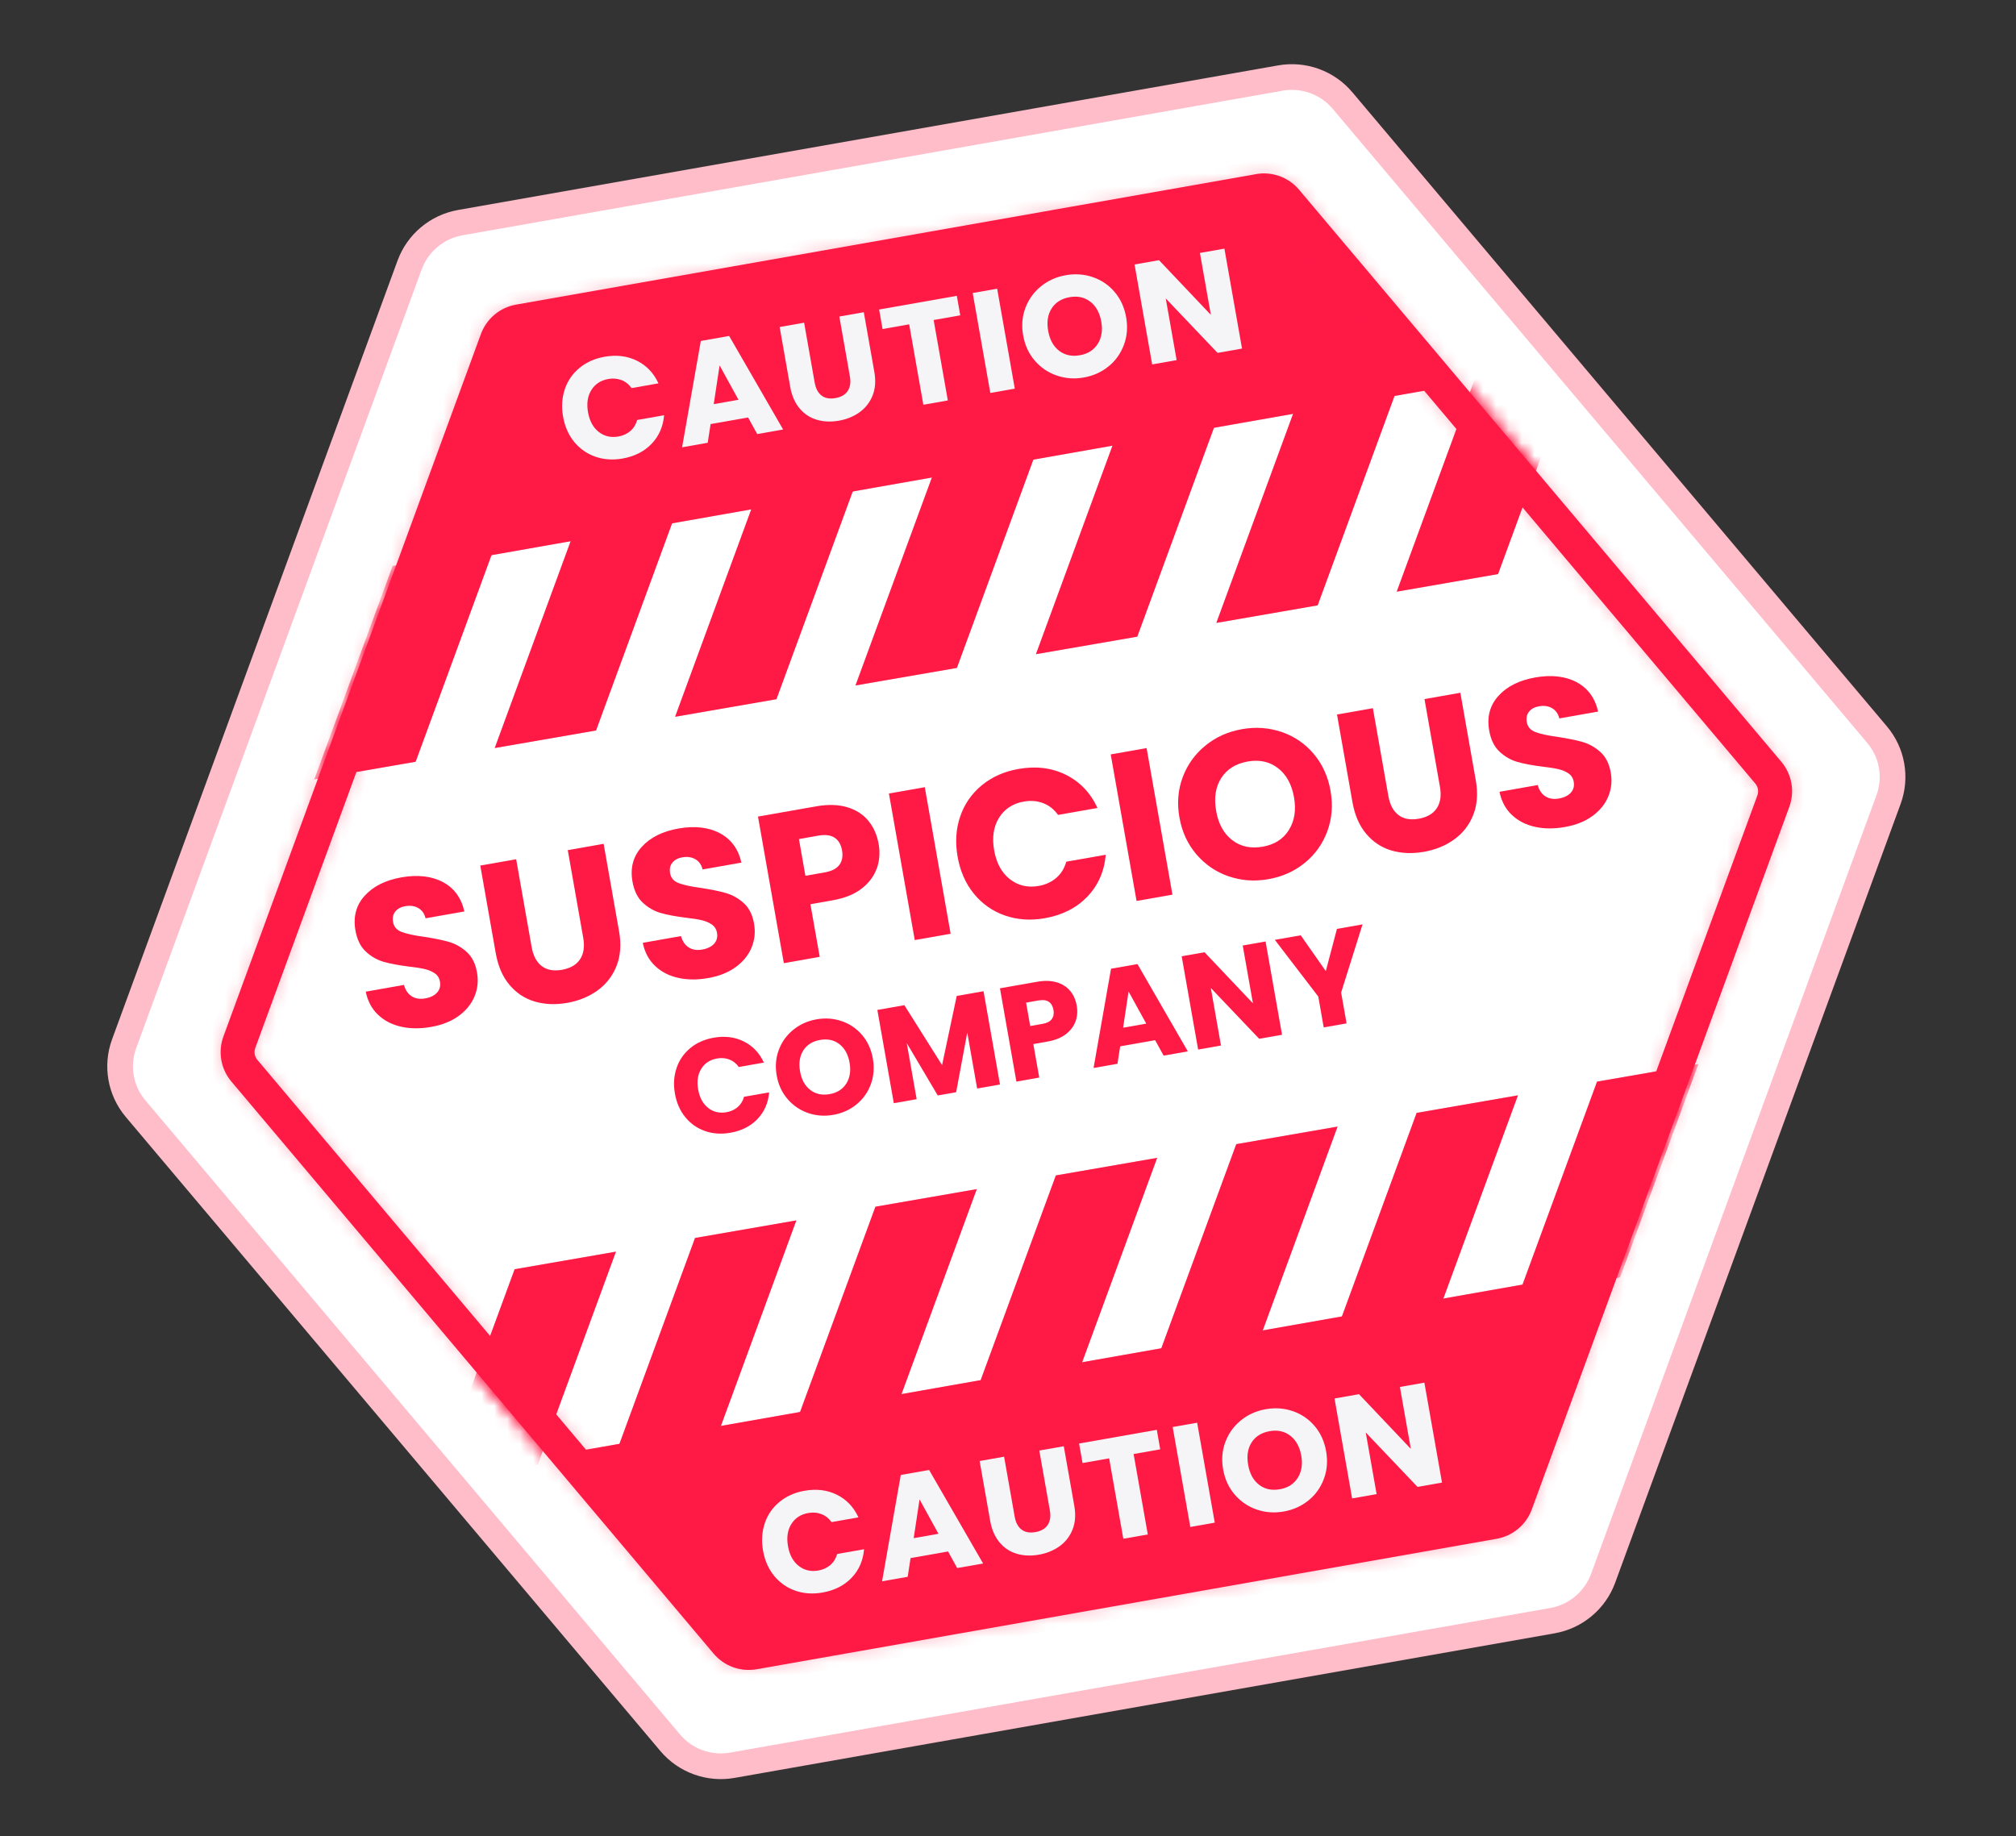 <svg width="157" height="143" viewBox="0 0 157 143" fill="none" xmlns="http://www.w3.org/2000/svg">
<rect x="0" y="0" width="157" height="143" fill="#333333" stroke="none"/>
<path d="M52.196 135.737L52.197 135.738C53.38 137.138 55.222 137.805 57.032 137.486L120.898 126.224C122.706 125.906 124.212 124.653 124.845 122.927L124.845 122.927L147.074 62.275C147.707 60.55 147.367 58.619 146.181 57.217L104.549 7.827L104.548 7.825C103.365 6.426 101.523 5.759 99.713 6.078L35.847 17.339C34.037 17.658 32.534 18.915 31.901 20.635L31.9 20.637L9.667 81.289C9.667 81.289 9.667 81.289 9.667 81.289C9.034 83.015 9.374 84.941 10.559 86.347C10.559 86.347 10.559 86.347 10.559 86.347L52.196 135.737Z" fill="white" stroke="#FFBCC9" stroke-width="2"/>
<path d="M111.369 30.35L32.43 44.269L40.529 24.731L97.99 14.599L111.369 30.35Z" fill="#FF1A45"/>
<path d="M97.795 15.141L110.424 30.009L33.241 43.619L40.886 25.175L97.795 15.141Z" stroke="#FF1A45" stroke-opacity="0.29"/>
<path d="M44.949 113.03L123.888 99.111L117.876 118.277L58.327 128.777L44.949 113.03Z" fill="#FF1A45"/>
<path d="M58.523 128.235L45.894 113.371L123.165 99.746L117.49 117.838L58.523 128.235Z" stroke="#FF1A45" stroke-opacity="0.29"/>
<mask id="path-6-inside-1_35_731" fill="white">
<path d="M98.264 16.151C98.591 16.093 98.926 16.213 99.14 16.469L136.7 61.03C136.913 61.282 136.975 61.633 136.861 61.947L116.807 116.667C116.693 116.977 116.42 117.208 116.093 117.266L58.479 127.425C58.152 127.482 57.817 127.362 57.604 127.107L20.039 82.542C19.826 82.29 19.764 81.939 19.878 81.626L39.931 26.905C40.045 26.595 40.319 26.364 40.646 26.307L98.263 16.147M97.808 13.564L40.194 23.723C38.935 23.945 37.894 24.818 37.453 26.012L17.398 80.729C16.962 81.922 17.197 83.257 18.016 84.232L55.576 128.794C56.395 129.766 57.675 130.23 58.935 130.008L116.552 119.848C117.812 119.626 118.853 118.753 119.293 117.559L139.347 62.838C139.784 61.645 139.549 60.311 138.729 59.335L101.166 14.774C100.347 13.802 99.066 13.338 97.807 13.56L97.808 13.564Z"/>
</mask>
<path d="M98.264 16.151C98.591 16.093 98.926 16.213 99.14 16.469L136.7 61.03C136.913 61.282 136.975 61.633 136.861 61.947L116.807 116.667C116.693 116.977 116.42 117.208 116.093 117.266L58.479 127.425C58.152 127.482 57.817 127.362 57.604 127.107L20.039 82.542C19.826 82.29 19.764 81.939 19.878 81.626L39.931 26.905C40.045 26.595 40.319 26.364 40.646 26.307L98.263 16.147M97.808 13.564L40.194 23.723C38.935 23.945 37.894 24.818 37.453 26.012L17.398 80.729C16.962 81.922 17.197 83.257 18.016 84.232L55.576 128.794C56.395 129.766 57.675 130.23 58.935 130.008L116.552 119.848C117.812 119.626 118.853 118.753 119.293 117.559L139.347 62.838C139.784 61.645 139.549 60.311 138.729 59.335L101.166 14.774C100.347 13.802 99.066 13.338 97.807 13.56L97.808 13.564Z" fill="#FF1A45"/>
<path d="M99.14 16.469L98.372 17.11L98.375 17.113L99.14 16.469ZM136.7 61.03L135.935 61.675L135.936 61.676L136.7 61.03ZM136.861 61.947L137.8 62.291L137.802 62.287L136.861 61.947ZM116.807 116.667L117.746 117.013L117.746 117.011L116.807 116.667ZM57.604 127.107L58.371 126.465L58.368 126.462L57.604 127.107ZM20.039 82.542L20.804 81.897L20.803 81.897L20.039 82.542ZM19.878 81.626L18.939 81.281L18.937 81.285L19.878 81.626ZM39.931 26.905L38.993 26.56L38.993 26.561L39.931 26.905ZM97.808 13.564L97.981 14.549L98.966 14.375L98.793 13.39L97.808 13.564ZM37.453 26.012L36.515 25.666L36.514 25.668L37.453 26.012ZM17.398 80.729L16.459 80.385L16.459 80.385L17.398 80.729ZM18.016 84.232L17.25 84.875L17.252 84.877L18.016 84.232ZM55.576 128.794L56.341 128.15L56.341 128.149L55.576 128.794ZM119.293 117.559L120.231 117.905L120.232 117.903L119.293 117.559ZM139.347 62.838L140.286 63.182L140.286 63.182L139.347 62.838ZM138.729 59.335L139.495 58.692L139.494 58.691L138.729 59.335ZM101.166 14.774L100.401 15.418L100.401 15.419L101.166 14.774ZM97.807 13.56L97.633 12.575L96.649 12.749L96.822 13.734L97.807 13.56ZM98.438 17.136C98.416 17.139 98.391 17.133 98.372 17.11L99.907 15.828C99.461 15.293 98.765 15.047 98.09 15.166L98.438 17.136ZM98.375 17.113L135.935 61.675L137.464 60.386L99.904 15.824L98.375 17.113ZM135.936 61.676C135.925 61.663 135.92 61.65 135.918 61.639C135.916 61.629 135.917 61.618 135.921 61.607L137.802 62.287C138.035 61.641 137.91 60.913 137.463 60.385L135.936 61.676ZM135.922 61.603L115.868 116.323L117.746 117.011L137.8 62.291L135.922 61.603ZM115.869 116.322C115.874 116.309 115.88 116.301 115.887 116.295C115.894 116.29 115.904 116.284 115.92 116.281L116.267 118.251C116.948 118.13 117.51 117.653 117.746 117.013L115.869 116.322ZM115.92 116.281L58.306 126.44L58.653 128.409L116.267 118.251L115.92 116.281ZM58.306 126.44C58.327 126.436 58.352 126.443 58.371 126.465L56.836 127.748C57.282 128.282 57.978 128.528 58.653 128.409L58.306 126.44ZM58.368 126.462L20.804 81.897L19.275 83.186L56.839 127.751L58.368 126.462ZM20.803 81.897C20.814 81.909 20.819 81.922 20.821 81.933C20.823 81.944 20.822 81.955 20.818 81.965L18.937 81.285C18.704 81.931 18.829 82.659 19.275 83.187L20.803 81.897ZM20.817 81.97L40.87 27.249L38.993 26.561L18.939 81.281L20.817 81.97ZM40.87 27.25C40.865 27.263 40.858 27.271 40.852 27.277C40.845 27.283 40.834 27.289 40.819 27.291L40.472 25.322C39.791 25.442 39.229 25.919 38.993 26.56L40.87 27.25ZM40.819 27.291L98.437 17.132L98.09 15.162L40.472 25.322L40.819 27.291ZM97.634 12.579L40.02 22.738L40.367 24.708L97.981 14.549L97.634 12.579ZM40.02 22.738C38.41 23.022 37.078 24.139 36.515 25.666L38.391 26.358C38.709 25.497 39.459 24.868 40.367 24.708L40.02 22.738ZM36.514 25.668L16.459 80.385L18.337 81.073L38.392 26.356L36.514 25.668ZM16.459 80.385C15.899 81.916 16.201 83.626 17.25 84.875L18.782 83.589C18.192 82.887 18.024 81.929 18.337 81.073L16.459 80.385ZM17.252 84.877L54.812 129.438L56.341 128.149L18.781 83.588L17.252 84.877ZM54.811 129.438C55.861 130.684 57.5 131.276 59.108 130.993L58.761 129.023C57.851 129.183 56.929 128.848 56.341 128.15L54.811 129.438ZM59.108 130.993L116.726 120.833L116.379 118.863L58.761 129.023L59.108 130.993ZM116.726 120.833C118.336 120.549 119.668 119.432 120.231 117.905L118.355 117.213C118.037 118.074 117.287 118.703 116.379 118.863L116.726 120.833ZM120.232 117.903L140.286 63.182L138.408 62.494L118.354 117.215L120.232 117.903ZM140.286 63.182C140.847 61.651 140.544 59.941 139.495 58.692L137.964 59.978C138.553 60.681 138.721 61.638 138.408 62.495L140.286 63.182ZM139.494 58.691L101.93 14.13L100.401 15.419L137.965 59.98L139.494 58.691ZM101.931 14.13C100.881 12.884 99.242 12.292 97.633 12.575L97.981 14.545C98.891 14.385 99.813 14.72 100.401 15.418L101.931 14.13ZM96.822 13.734L96.823 13.738L98.793 13.39L98.792 13.387L96.822 13.734Z" fill="#FF1A45" fill-opacity="0.29" mask="url(#path-6-inside-1_35_731)"/>
<mask id="mask0_35_731" style="mask-type:luminance" maskUnits="userSpaceOnUse" x="17" y="13" width="123" height="118">
<path d="M55.411 128.724L17.977 84.056C17.162 83.08 16.93 81.745 17.371 80.551L37.585 25.894C38.026 24.7 39.072 23.833 40.332 23.615L97.979 13.621C99.238 13.399 100.516 13.868 101.331 14.844L138.764 59.512C139.58 60.488 139.812 61.823 139.371 63.017L119.157 117.678C118.717 118.872 117.671 119.739 116.411 119.957L58.764 129.95C57.505 130.172 56.227 129.704 55.411 128.728L55.411 128.724Z" fill="white"/>
<path d="M55.868 128.492C56.571 129.273 57.631 129.642 58.677 129.458L58.678 129.458L116.325 119.464C117.411 119.276 118.31 118.53 118.688 117.505L118.688 117.505L138.902 62.844L55.868 128.492ZM55.868 128.492L55.794 128.403L18.361 83.736C18.361 83.736 18.361 83.736 18.361 83.736C17.66 82.896 17.462 81.75 17.84 80.724L38.054 26.067L38.054 26.067C38.433 25.041 39.331 24.296 40.417 24.107L98.064 14.114L98.066 14.114C99.149 13.923 100.247 14.326 100.947 15.165L100.948 15.165L138.381 59.832C139.082 60.671 139.28 61.818 138.902 62.844L55.868 128.492Z" stroke="white"/>
</mask>
<g mask="url(#mask0_35_731)">
<path d="M32.369 59.327L24.479 60.695L30.577 44.082L38.468 42.713L32.369 59.327Z" fill="#FF1A45"/>
<path d="M37.7 43.354L32 58.884L25.247 60.055L30.947 44.525L37.7 43.354Z" stroke="#FF1A45" stroke-opacity="0.29"/>
<path d="M46.418 56.892L38.528 58.26L44.626 41.646L52.516 40.278L46.418 56.892Z" fill="#FF1A45"/>
<path d="M51.748 40.919L46.048 56.449L39.295 57.62L44.996 42.09L51.748 40.919Z" stroke="#FF1A45" stroke-opacity="0.29"/>
<path d="M60.466 54.457L52.576 55.825L58.674 39.211L66.568 37.842L60.466 54.457Z" fill="#FF1A45"/>
<path d="M65.8 38.483L60.096 54.013L53.344 55.184L59.044 39.654L65.8 38.483Z" stroke="#FF1A45" stroke-opacity="0.29"/>
<path d="M74.519 52.021L66.624 53.386L72.726 36.772L80.617 35.407L74.519 52.021Z" fill="#FF1A45"/>
<path d="M79.849 36.047L74.149 51.577L67.392 52.746L73.096 37.215L79.849 36.047Z" stroke="#FF1A45" stroke-opacity="0.29"/>
<path d="M88.567 49.586L80.676 50.95L86.774 34.336L94.665 32.972L88.567 49.586Z" fill="#FF1A45"/>
<path d="M93.897 33.612L88.197 49.142L81.444 50.31L87.144 34.78L93.897 33.612Z" stroke="#FF1A45" stroke-opacity="0.29"/>
<path d="M102.615 47.147L94.725 48.515L100.823 31.901L108.713 30.533L102.615 47.147Z" fill="#FF1A45"/>
<path d="M107.945 31.173L102.245 46.703L95.493 47.874L101.193 32.344L107.945 31.173Z" stroke="#FF1A45" stroke-opacity="0.29"/>
<path d="M116.663 44.712L108.773 46.08L114.871 29.466L122.761 28.098L116.663 44.712Z" fill="#FF1A45"/>
<path d="M121.994 28.738L116.293 44.268L109.541 45.439L115.241 29.909L121.994 28.738Z" stroke="#FF1A45" stroke-opacity="0.29"/>
<path d="M41.87 114.098L33.98 115.467L40.078 98.853L47.968 97.484L41.87 114.098Z" fill="#FF1A45"/>
<path d="M47.2 98.125L41.5 113.655L34.748 114.826L40.448 99.296L47.2 98.125Z" stroke="#FF1A45" stroke-opacity="0.29"/>
<path d="M55.919 111.663L48.028 113.032L54.127 96.418L62.017 95.049L55.919 111.663Z" fill="#FF1A45"/>
<path d="M61.249 95.69L55.549 111.22L48.796 112.391L54.496 96.861L61.249 95.69Z" stroke="#FF1A45" stroke-opacity="0.29"/>
<path d="M69.967 109.228L62.077 110.596L68.175 93.983L76.069 92.613L69.967 109.228Z" fill="#FF1A45"/>
<path d="M75.301 93.254L69.597 108.785L62.845 109.956L68.545 94.426L75.301 93.254Z" stroke="#FF1A45" stroke-opacity="0.29"/>
<path d="M84.019 106.792L76.125 108.161L82.227 91.547L90.117 90.178L84.019 106.792Z" fill="#FF1A45"/>
<path d="M89.35 90.819L83.649 106.349L76.893 107.52L82.597 91.99L89.35 90.819Z" stroke="#FF1A45" stroke-opacity="0.29"/>
<path d="M98.068 104.357L90.177 105.725L96.276 89.111L104.166 87.743L98.068 104.357Z" fill="#FF1A45"/>
<path d="M103.398 88.384L97.698 103.914L90.945 105.085L96.645 89.555L103.398 88.384Z" stroke="#FF1A45" stroke-opacity="0.29"/>
<path d="M112.116 101.922L104.226 103.29L110.324 86.676L118.214 85.308L112.116 101.922Z" fill="#FF1A45"/>
<path d="M117.446 85.948L111.746 101.478L104.994 102.649L110.694 87.12L117.446 85.948Z" stroke="#FF1A45" stroke-opacity="0.29"/>
<path d="M126.165 99.487L118.274 100.855L124.373 84.241L132.263 82.873L126.165 99.487Z" fill="#FF1A45"/>
<path d="M131.495 83.513L125.795 99.043L119.042 100.214L124.742 84.684L131.495 83.513Z" stroke="#FF1A45" stroke-opacity="0.29"/>
</g>
<path d="M43.989 30.301C44.217 29.64 44.599 29.088 45.141 28.646C45.68 28.204 46.33 27.918 47.088 27.785C48.017 27.621 48.855 27.724 49.602 28.096C50.349 28.467 50.908 29.054 51.28 29.857L49.185 30.227C48.971 29.929 48.705 29.721 48.389 29.601C48.073 29.482 47.731 29.454 47.371 29.518C46.784 29.621 46.344 29.909 46.052 30.379C45.76 30.85 45.673 31.425 45.793 32.105C45.913 32.785 46.191 33.296 46.627 33.639C47.062 33.981 47.574 34.1 48.16 33.997C48.525 33.933 48.833 33.791 49.089 33.57C49.345 33.35 49.52 33.064 49.623 32.71L51.718 32.341C51.643 33.223 51.319 33.966 50.743 34.566C50.167 35.167 49.414 35.547 48.486 35.711C47.728 35.845 47.019 35.798 46.361 35.568C45.704 35.337 45.157 34.949 44.714 34.414C44.274 33.874 43.987 33.22 43.851 32.451C43.715 31.683 43.762 30.97 43.99 30.308L43.989 30.301Z" fill="#F5F5F8"/>
<path d="M58.259 32.513L55.34 33.028L55.114 34.485L53.119 34.837L54.578 26.555L56.784 26.166L60.987 33.45L58.97 33.806L58.259 32.513ZM57.511 31.136L56.039 28.458L55.583 31.476L57.511 31.136Z" fill="#F5F5F8"/>
<path d="M62.623 25.137L63.444 29.793C63.526 30.259 63.705 30.597 63.98 30.807C64.254 31.018 64.614 31.084 65.06 31.006C65.506 30.927 65.825 30.741 66.019 30.448C66.212 30.155 66.268 29.775 66.186 29.31L65.365 24.653L67.27 24.317L68.09 28.962C68.212 29.657 68.167 30.271 67.955 30.804C67.742 31.337 67.405 31.77 66.946 32.102C66.488 32.434 65.952 32.654 65.335 32.763C64.719 32.872 64.145 32.851 63.615 32.693C63.086 32.539 62.636 32.245 62.272 31.81C61.904 31.375 61.659 30.813 61.536 30.114L60.717 25.469L62.623 25.133L62.623 25.137Z" fill="#F5F5F8"/>
<path d="M74.514 23.04L74.782 24.559L72.709 24.924L73.814 31.188L71.908 31.524L70.803 25.26L68.731 25.626L68.463 24.107L74.514 23.04Z" fill="#F5F5F8"/>
<path d="M77.656 22.486L79.029 30.268L77.123 30.605L75.751 22.822L77.656 22.486Z" fill="#F5F5F8"/>
<path d="M82.292 29.247C81.619 29.015 81.049 28.625 80.581 28.082C80.114 27.54 79.815 26.884 79.68 26.122C79.546 25.361 79.604 24.646 79.857 23.976C80.111 23.307 80.514 22.748 81.067 22.3C81.62 21.852 82.262 21.563 82.998 21.434C83.733 21.304 84.439 21.355 85.112 21.587C85.785 21.819 86.351 22.206 86.811 22.75C87.271 23.294 87.566 23.947 87.7 24.708C87.835 25.469 87.777 26.188 87.528 26.857C87.278 27.526 86.88 28.092 86.33 28.535C85.781 28.983 85.138 29.271 84.403 29.401C83.667 29.531 82.965 29.479 82.292 29.247ZM85.489 26.786C85.791 26.306 85.884 25.726 85.764 25.046C85.644 24.366 85.357 23.841 84.909 23.497C84.462 23.153 83.927 23.034 83.299 23.145C82.672 23.255 82.199 23.548 81.899 24.02C81.595 24.493 81.507 25.076 81.629 25.771C81.752 26.466 82.033 26.973 82.481 27.32C82.928 27.664 83.466 27.779 84.097 27.668C84.729 27.556 85.182 27.263 85.488 26.782L85.489 26.786Z" fill="#F5F5F8"/>
<path d="M96.725 27.148L94.82 27.484L90.786 23.246L91.632 28.046L89.727 28.382L88.355 20.599L90.26 20.264L94.298 24.524L93.447 19.701L95.353 19.366L96.725 27.148Z" fill="#F5F5F8"/>
<path d="M59.562 118.622C59.79 117.961 60.172 117.41 60.715 116.967C61.253 116.526 61.904 116.239 62.661 116.106C63.59 115.942 64.428 116.046 65.175 116.417C65.922 116.788 66.482 117.376 66.853 118.179L64.758 118.548C64.545 118.251 64.278 118.042 63.962 117.923C63.646 117.803 63.304 117.776 62.944 117.839C62.357 117.943 61.918 118.23 61.625 118.701C61.333 119.171 61.247 119.747 61.367 120.427C61.486 121.106 61.764 121.618 62.2 121.96C62.636 122.302 63.147 122.422 63.734 122.318C64.098 122.254 64.406 122.112 64.662 121.892C64.918 121.671 65.094 121.385 65.196 121.032L67.291 120.662C67.217 121.544 66.892 122.287 66.316 122.888C65.74 123.489 64.988 123.869 64.059 124.033C63.301 124.166 62.592 124.12 61.935 123.889C61.278 123.658 60.73 123.271 60.288 122.735C59.848 122.196 59.56 121.541 59.424 120.773C59.289 120.004 59.336 119.291 59.564 118.63L59.562 118.622Z" fill="#F5F5F8"/>
<path d="M73.833 120.835L70.913 121.349L70.688 122.807L68.693 123.158L70.151 114.877L72.357 114.488L76.56 121.771L74.543 122.127L73.833 120.835ZM73.084 119.458L71.612 116.779L71.156 119.798L73.084 119.458Z" fill="#F5F5F8"/>
<path d="M78.197 113.458L79.018 118.114C79.1 118.58 79.278 118.918 79.553 119.129C79.828 119.339 80.188 119.405 80.633 119.327C81.079 119.248 81.399 119.062 81.592 118.769C81.786 118.476 81.841 118.097 81.759 117.631L80.938 112.975L82.844 112.639L83.663 117.284C83.785 117.979 83.74 118.592 83.528 119.125C83.316 119.658 82.978 120.091 82.52 120.423C82.061 120.755 81.526 120.976 80.909 121.084C80.292 121.193 79.718 121.172 79.188 121.014C78.659 120.86 78.209 120.566 77.845 120.131C77.478 119.697 77.233 119.134 77.11 118.436L76.291 113.79L78.196 113.454L78.197 113.458Z" fill="#F5F5F8"/>
<path d="M90.087 111.361L90.355 112.88L88.282 113.246L89.387 119.509L87.481 119.845L86.377 113.582L84.304 113.947L84.036 112.428L90.087 111.361Z" fill="#F5F5F8"/>
<path d="M93.23 110.807L94.602 118.59L92.697 118.926L91.324 111.143L93.23 110.807Z" fill="#F5F5F8"/>
<path d="M97.865 117.569C97.193 117.337 96.622 116.946 96.155 116.403C95.688 115.861 95.388 115.205 95.254 114.444C95.12 113.682 95.177 112.967 95.431 112.298C95.684 111.628 96.088 111.069 96.641 110.621C97.193 110.173 97.836 109.885 98.571 109.755C99.307 109.625 100.013 109.676 100.686 109.908C101.359 110.14 101.925 110.528 102.385 111.072C102.844 111.615 103.14 112.268 103.274 113.03C103.408 113.791 103.351 114.51 103.101 115.179C102.851 115.847 102.453 116.413 101.903 116.857C101.354 117.304 100.712 117.593 99.976 117.722C99.241 117.852 98.538 117.801 97.865 117.569ZM101.062 115.107C101.365 114.627 101.458 114.047 101.338 113.367C101.218 112.687 100.93 112.162 100.483 111.818C100.035 111.474 99.501 111.355 98.873 111.466C98.245 111.577 97.772 111.87 97.472 112.342C97.169 112.814 97.08 113.398 97.203 114.092C97.325 114.787 97.606 115.294 98.054 115.642C98.502 115.986 99.039 116.101 99.671 115.989C100.302 115.878 100.756 115.584 101.062 115.104L101.062 115.107Z" fill="#F5F5F8"/>
<path d="M112.299 115.469L110.393 115.806L106.36 111.567L107.206 116.367L105.3 116.703L103.928 108.921L105.834 108.585L109.871 112.845L109.021 108.023L110.926 107.687L112.299 115.469Z" fill="#F5F5F8"/>
<path d="M31.255 79.966C30.543 79.814 29.941 79.504 29.449 79.042C28.958 78.58 28.634 77.978 28.483 77.235L31.459 76.71C31.578 77.124 31.78 77.424 32.072 77.601C32.36 77.778 32.706 77.832 33.111 77.76C33.516 77.689 33.833 77.534 34.041 77.303C34.246 77.073 34.322 76.788 34.263 76.452C34.213 76.171 34.076 75.956 33.854 75.804C33.632 75.653 33.371 75.543 33.072 75.474C32.772 75.404 32.354 75.337 31.815 75.276C31.032 75.178 30.39 75.058 29.882 74.912C29.373 74.765 28.91 74.504 28.493 74.117C28.076 73.733 27.807 73.182 27.681 72.465C27.494 71.404 27.733 70.501 28.4 69.766C29.066 69.028 30.024 68.55 31.265 68.331C32.505 68.113 33.598 68.229 34.481 68.694C35.359 69.16 35.923 69.922 36.164 70.988L33.141 71.521C33.053 71.156 32.865 70.892 32.579 70.725C32.289 70.559 31.951 70.508 31.557 70.578C31.219 70.637 30.963 70.774 30.788 70.991C30.611 71.205 30.552 71.482 30.612 71.819C30.677 72.188 30.901 72.442 31.287 72.587C31.673 72.733 32.254 72.859 33.039 72.964C33.822 73.085 34.466 73.216 34.971 73.363C35.475 73.51 35.931 73.769 36.345 74.142C36.759 74.515 37.025 75.043 37.145 75.727C37.266 76.41 37.197 76.998 36.961 77.588C36.72 78.179 36.315 78.685 35.739 79.111C35.163 79.536 34.444 79.827 33.583 79.979C32.721 80.131 31.968 80.122 31.256 79.97L31.255 79.966Z" fill="#FF1A45"/>
<path d="M40.197 66.92L41.401 73.749C41.521 74.433 41.781 74.928 42.184 75.238C42.587 75.548 43.114 75.646 43.768 75.531C44.421 75.415 44.89 75.142 45.174 74.711C45.458 74.28 45.54 73.724 45.42 73.041L44.216 66.212L47.009 65.719L48.211 72.534C48.391 73.553 48.323 74.453 48.013 75.236C47.703 76.018 47.209 76.65 46.537 77.138C45.864 77.626 45.075 77.948 44.172 78.108C43.27 78.267 42.428 78.232 41.653 78.007C40.878 77.781 40.22 77.349 39.682 76.712C39.141 76.076 38.785 75.247 38.605 74.227L37.403 67.413L40.197 66.92Z" fill="#FF1A45"/>
<path d="M52.83 76.162C52.117 76.009 51.515 75.7 51.024 75.238C50.533 74.776 50.208 74.174 50.058 73.431L53.033 72.906C53.152 73.32 53.355 73.619 53.646 73.796C53.934 73.974 54.281 74.028 54.685 73.956C55.09 73.885 55.408 73.73 55.616 73.499C55.821 73.268 55.897 72.984 55.837 72.648C55.788 72.367 55.65 72.151 55.428 72C55.206 71.849 54.946 71.738 54.646 71.669C54.347 71.6 53.929 71.533 53.389 71.472C52.606 71.374 51.965 71.254 51.456 71.108C50.948 70.961 50.484 70.7 50.067 70.312C49.651 69.928 49.382 69.378 49.255 68.661C49.068 67.6 49.307 66.697 49.974 65.962C50.641 65.224 51.598 64.746 52.839 64.527C54.08 64.308 55.173 64.424 56.055 64.89C56.934 65.356 57.497 66.118 57.739 67.184L54.715 67.717C54.628 67.352 54.44 67.088 54.154 66.921C53.864 66.755 53.525 66.704 53.132 66.773C52.794 66.833 52.538 66.969 52.362 67.187C52.185 67.401 52.127 67.678 52.186 68.014C52.251 68.384 52.476 68.638 52.862 68.783C53.247 68.929 53.829 69.055 54.614 69.16C55.397 69.281 56.041 69.412 56.545 69.559C57.05 69.706 57.505 69.965 57.92 70.338C58.334 70.71 58.599 71.239 58.72 71.923C58.841 72.606 58.772 73.194 58.535 73.784C58.295 74.375 57.89 74.881 57.314 75.306C56.737 75.732 56.019 76.022 55.157 76.174C54.295 76.326 53.543 76.318 52.831 76.166L52.83 76.162Z" fill="#FF1A45"/>
<path d="M68.281 67.627C68.073 68.227 67.683 68.753 67.111 69.201C66.538 69.648 65.784 69.953 64.844 70.119L63.113 70.424L63.836 74.522L61.042 75.015L59.03 63.599L63.558 62.801C64.472 62.64 65.276 62.662 65.963 62.865C66.65 63.068 67.201 63.416 67.615 63.915C68.028 64.413 68.3 65.017 68.426 65.734C68.543 66.395 68.496 67.025 68.289 67.629L68.281 67.627ZM65.369 67.359C65.585 67.066 65.656 66.687 65.576 66.233C65.496 65.778 65.303 65.446 64.996 65.245C64.692 65.043 64.269 64.989 63.738 65.082L62.219 65.35L62.723 68.21L64.242 67.942C64.777 67.848 65.152 67.652 65.369 67.359Z" fill="#FF1A45"/>
<path d="M72.02 61.309L74.032 72.724L71.239 73.217L69.226 61.801L72.02 61.309Z" fill="#FF1A45"/>
<path d="M74.78 63.581C75.114 62.611 75.677 61.803 76.466 61.154C77.256 60.508 78.208 60.084 79.318 59.889C80.682 59.648 81.911 59.801 83.007 60.343C84.103 60.889 84.925 61.75 85.469 62.927L82.397 63.469C82.083 63.032 81.696 62.727 81.232 62.55C80.768 62.377 80.271 62.335 79.736 62.429C78.874 62.581 78.228 63.003 77.802 63.692C77.372 64.381 77.245 65.227 77.421 66.225C77.597 67.222 78.005 67.97 78.645 68.474C79.285 68.975 80.032 69.151 80.894 68.999C81.429 68.905 81.882 68.696 82.259 68.374C82.635 68.052 82.893 67.63 83.04 67.112L86.112 66.571C86.002 67.863 85.524 68.953 84.68 69.833C83.835 70.714 82.732 71.274 81.368 71.515C80.258 71.71 79.219 71.638 78.255 71.302C77.292 70.965 76.487 70.398 75.842 69.605C75.196 68.812 74.775 67.853 74.576 66.726C74.377 65.599 74.445 64.551 74.78 63.581Z" fill="#FF1A45"/>
<path d="M89.293 58.263L91.306 69.679L88.512 70.171L86.499 58.756L89.293 58.263Z" fill="#FF1A45"/>
<path d="M95.681 68.252C94.694 67.911 93.858 67.342 93.173 66.541C92.488 65.74 92.047 64.781 91.85 63.665C91.653 62.549 91.74 61.501 92.111 60.517C92.482 59.538 93.073 58.717 93.884 58.06C94.695 57.402 95.639 56.98 96.72 56.79C97.801 56.599 98.833 56.676 99.82 57.013C100.807 57.353 101.639 57.923 102.311 58.719C102.985 59.519 103.421 60.474 103.618 61.59C103.815 62.706 103.732 63.757 103.366 64.744C103 65.731 102.417 66.553 101.609 67.206C100.802 67.863 99.861 68.284 98.784 68.474C97.707 68.664 96.671 68.591 95.684 68.251L95.681 68.252ZM100.372 64.643C100.815 63.94 100.949 63.09 100.773 62.092C100.597 61.094 100.178 60.326 99.522 59.824C98.867 59.319 98.082 59.148 97.164 59.31C96.247 59.472 95.553 59.903 95.108 60.595C94.663 61.287 94.531 62.145 94.711 63.164C94.891 64.184 95.306 64.93 95.961 65.432C96.617 65.938 97.409 66.107 98.334 65.944C99.259 65.78 99.93 65.35 100.373 64.647L100.372 64.643Z" fill="#FF1A45"/>
<path d="M106.915 55.156L108.119 61.985C108.24 62.669 108.499 63.164 108.903 63.474C109.306 63.784 109.832 63.882 110.486 63.766C111.14 63.651 111.609 63.378 111.893 62.947C112.177 62.516 112.259 61.96 112.138 61.276L110.934 54.447L113.728 53.955L114.929 60.769C115.109 61.789 115.042 62.689 114.732 63.471C114.421 64.254 113.928 64.886 113.255 65.374C112.583 65.862 111.793 66.184 110.891 66.343C109.988 66.502 109.147 66.468 108.372 66.243C107.597 66.017 106.938 65.585 106.401 64.948C105.86 64.312 105.503 63.483 105.323 62.463L104.122 55.649L106.915 55.156Z" fill="#FF1A45"/>
<path d="M119.548 64.398C118.836 64.245 118.234 63.936 117.742 63.474C117.251 63.012 116.927 62.41 116.776 61.667L119.752 61.142C119.871 61.555 120.073 61.855 120.365 62.032C120.653 62.21 120.999 62.263 121.404 62.192C121.809 62.12 122.126 61.965 122.334 61.734C122.539 61.504 122.615 61.22 122.556 60.884C122.506 60.603 122.369 60.387 122.147 60.236C121.925 60.084 121.664 59.974 121.365 59.905C121.065 59.836 120.647 59.769 120.108 59.708C119.325 59.609 118.683 59.49 118.175 59.343C117.666 59.197 117.203 58.936 116.786 58.548C116.37 58.164 116.1 57.614 115.974 56.897C115.787 55.836 116.026 54.933 116.693 54.198C117.359 53.459 118.317 52.982 119.558 52.763C120.798 52.544 121.891 52.66 122.774 53.126C123.653 53.592 124.216 54.354 124.457 55.42L121.434 55.953C121.346 55.587 121.158 55.323 120.872 55.157C120.582 54.99 120.244 54.94 119.85 55.009C119.512 55.069 119.257 55.205 119.081 55.423C118.904 55.637 118.845 55.914 118.905 56.25C118.97 56.62 119.195 56.874 119.58 57.019C119.966 57.164 120.547 57.29 121.332 57.396C122.116 57.517 122.759 57.647 123.264 57.794C123.768 57.942 124.224 58.201 124.638 58.573C125.052 58.946 125.318 59.475 125.439 60.158C125.559 60.842 125.49 61.429 125.254 62.02C125.013 62.611 124.608 63.117 124.032 63.542C123.456 63.968 122.737 64.258 121.876 64.41C121.014 64.562 120.262 64.554 119.549 64.401L119.548 64.398Z" fill="#FF1A45"/>
<path d="M52.691 83.171C52.904 82.554 53.261 82.038 53.763 81.625C54.264 81.213 54.872 80.946 55.578 80.821C56.444 80.669 57.227 80.767 57.924 81.113C58.62 81.458 59.142 82.007 59.489 82.757L57.535 83.102C57.337 82.824 57.088 82.628 56.792 82.516C56.497 82.404 56.179 82.38 55.84 82.44C55.294 82.536 54.882 82.803 54.611 83.244C54.34 83.684 54.258 84.22 54.371 84.856C54.483 85.492 54.743 85.968 55.148 86.289C55.553 86.61 56.032 86.72 56.578 86.623C56.916 86.564 57.207 86.432 57.447 86.226C57.686 86.02 57.85 85.755 57.944 85.422L59.898 85.078C59.829 85.901 59.526 86.591 58.989 87.155C58.453 87.718 57.749 88.071 56.883 88.223C56.178 88.348 55.515 88.305 54.902 88.089C54.29 87.873 53.778 87.513 53.368 87.01C52.957 86.507 52.689 85.895 52.562 85.179C52.436 84.462 52.479 83.795 52.692 83.178L52.691 83.171Z" fill="#FF1A45"/>
<path d="M62.928 86.685C62.3 86.468 61.768 86.104 61.33 85.595C60.892 85.085 60.612 84.476 60.487 83.766C60.361 83.056 60.416 82.388 60.654 81.763C60.889 81.138 61.268 80.614 61.784 80.199C62.3 79.781 62.9 79.511 63.587 79.39C64.275 79.269 64.93 79.317 65.558 79.534C66.186 79.751 66.713 80.111 67.144 80.618C67.574 81.126 67.85 81.736 67.975 82.446C68.1 83.155 68.046 83.824 67.816 84.451C67.585 85.079 67.21 85.602 66.698 86.02C66.186 86.438 65.586 86.708 64.899 86.829C64.212 86.95 63.556 86.902 62.928 86.685ZM65.909 84.388C66.19 83.942 66.274 83.397 66.163 82.765C66.051 82.133 65.785 81.643 65.368 81.32C64.951 80.998 64.45 80.892 63.866 80.994C63.283 81.097 62.841 81.37 62.559 81.812C62.277 82.254 62.193 82.798 62.307 83.445C62.421 84.092 62.685 84.567 63.102 84.89C63.519 85.213 64.024 85.318 64.611 85.215C65.197 85.111 65.624 84.838 65.909 84.388Z" fill="#FF1A45"/>
<path d="M76.595 77.199L77.876 84.465L76.097 84.778L75.328 80.421L74.462 85.066L73.028 85.319L70.616 81.241L71.386 85.609L69.607 85.922L68.326 78.657L70.429 78.287L73.366 82.954L74.507 77.567L76.599 77.199L76.595 77.199Z" fill="#FF1A45"/>
<path d="M83.763 79.536C83.631 79.918 83.38 80.251 83.017 80.537C82.653 80.822 82.171 81.017 81.576 81.122L80.473 81.317L80.933 83.925L79.154 84.239L77.873 76.974L80.755 76.466C81.338 76.363 81.846 76.376 82.287 76.504C82.723 76.633 83.073 76.857 83.339 77.172C83.605 77.487 83.773 77.873 83.853 78.331C83.928 78.753 83.899 79.154 83.767 79.535L83.763 79.536ZM81.91 79.367C82.05 79.179 82.092 78.939 82.041 78.651C81.99 78.363 81.868 78.152 81.673 78.022C81.478 77.893 81.212 77.86 80.874 77.919L79.908 78.09L80.229 79.912L81.195 79.741C81.533 79.682 81.776 79.559 81.911 79.371L81.91 79.367Z" fill="#FF1A45"/>
<path d="M89.964 81.011L87.237 81.492L87.025 82.851L85.164 83.179L86.524 75.448L88.582 75.086L92.504 81.885L90.621 82.217L89.957 81.012L89.964 81.011ZM89.266 79.724L87.89 77.223L87.464 80.042L89.262 79.725L89.266 79.724Z" fill="#FF1A45"/>
<path d="M99.841 80.592L98.061 80.905L94.296 76.951L95.086 81.43L93.307 81.744L92.025 74.478L93.805 74.165L97.574 78.141L96.78 73.64L98.559 73.326L99.841 80.592Z" fill="#FF1A45"/>
<path d="M106.111 71.995L104.443 77.303L104.867 79.705L103.087 80.019L102.664 77.617L99.28 73.199L101.297 72.844L103.249 75.635L104.117 72.346L106.115 71.994L106.111 71.995Z" fill="#FF1A45"/>
</svg>
